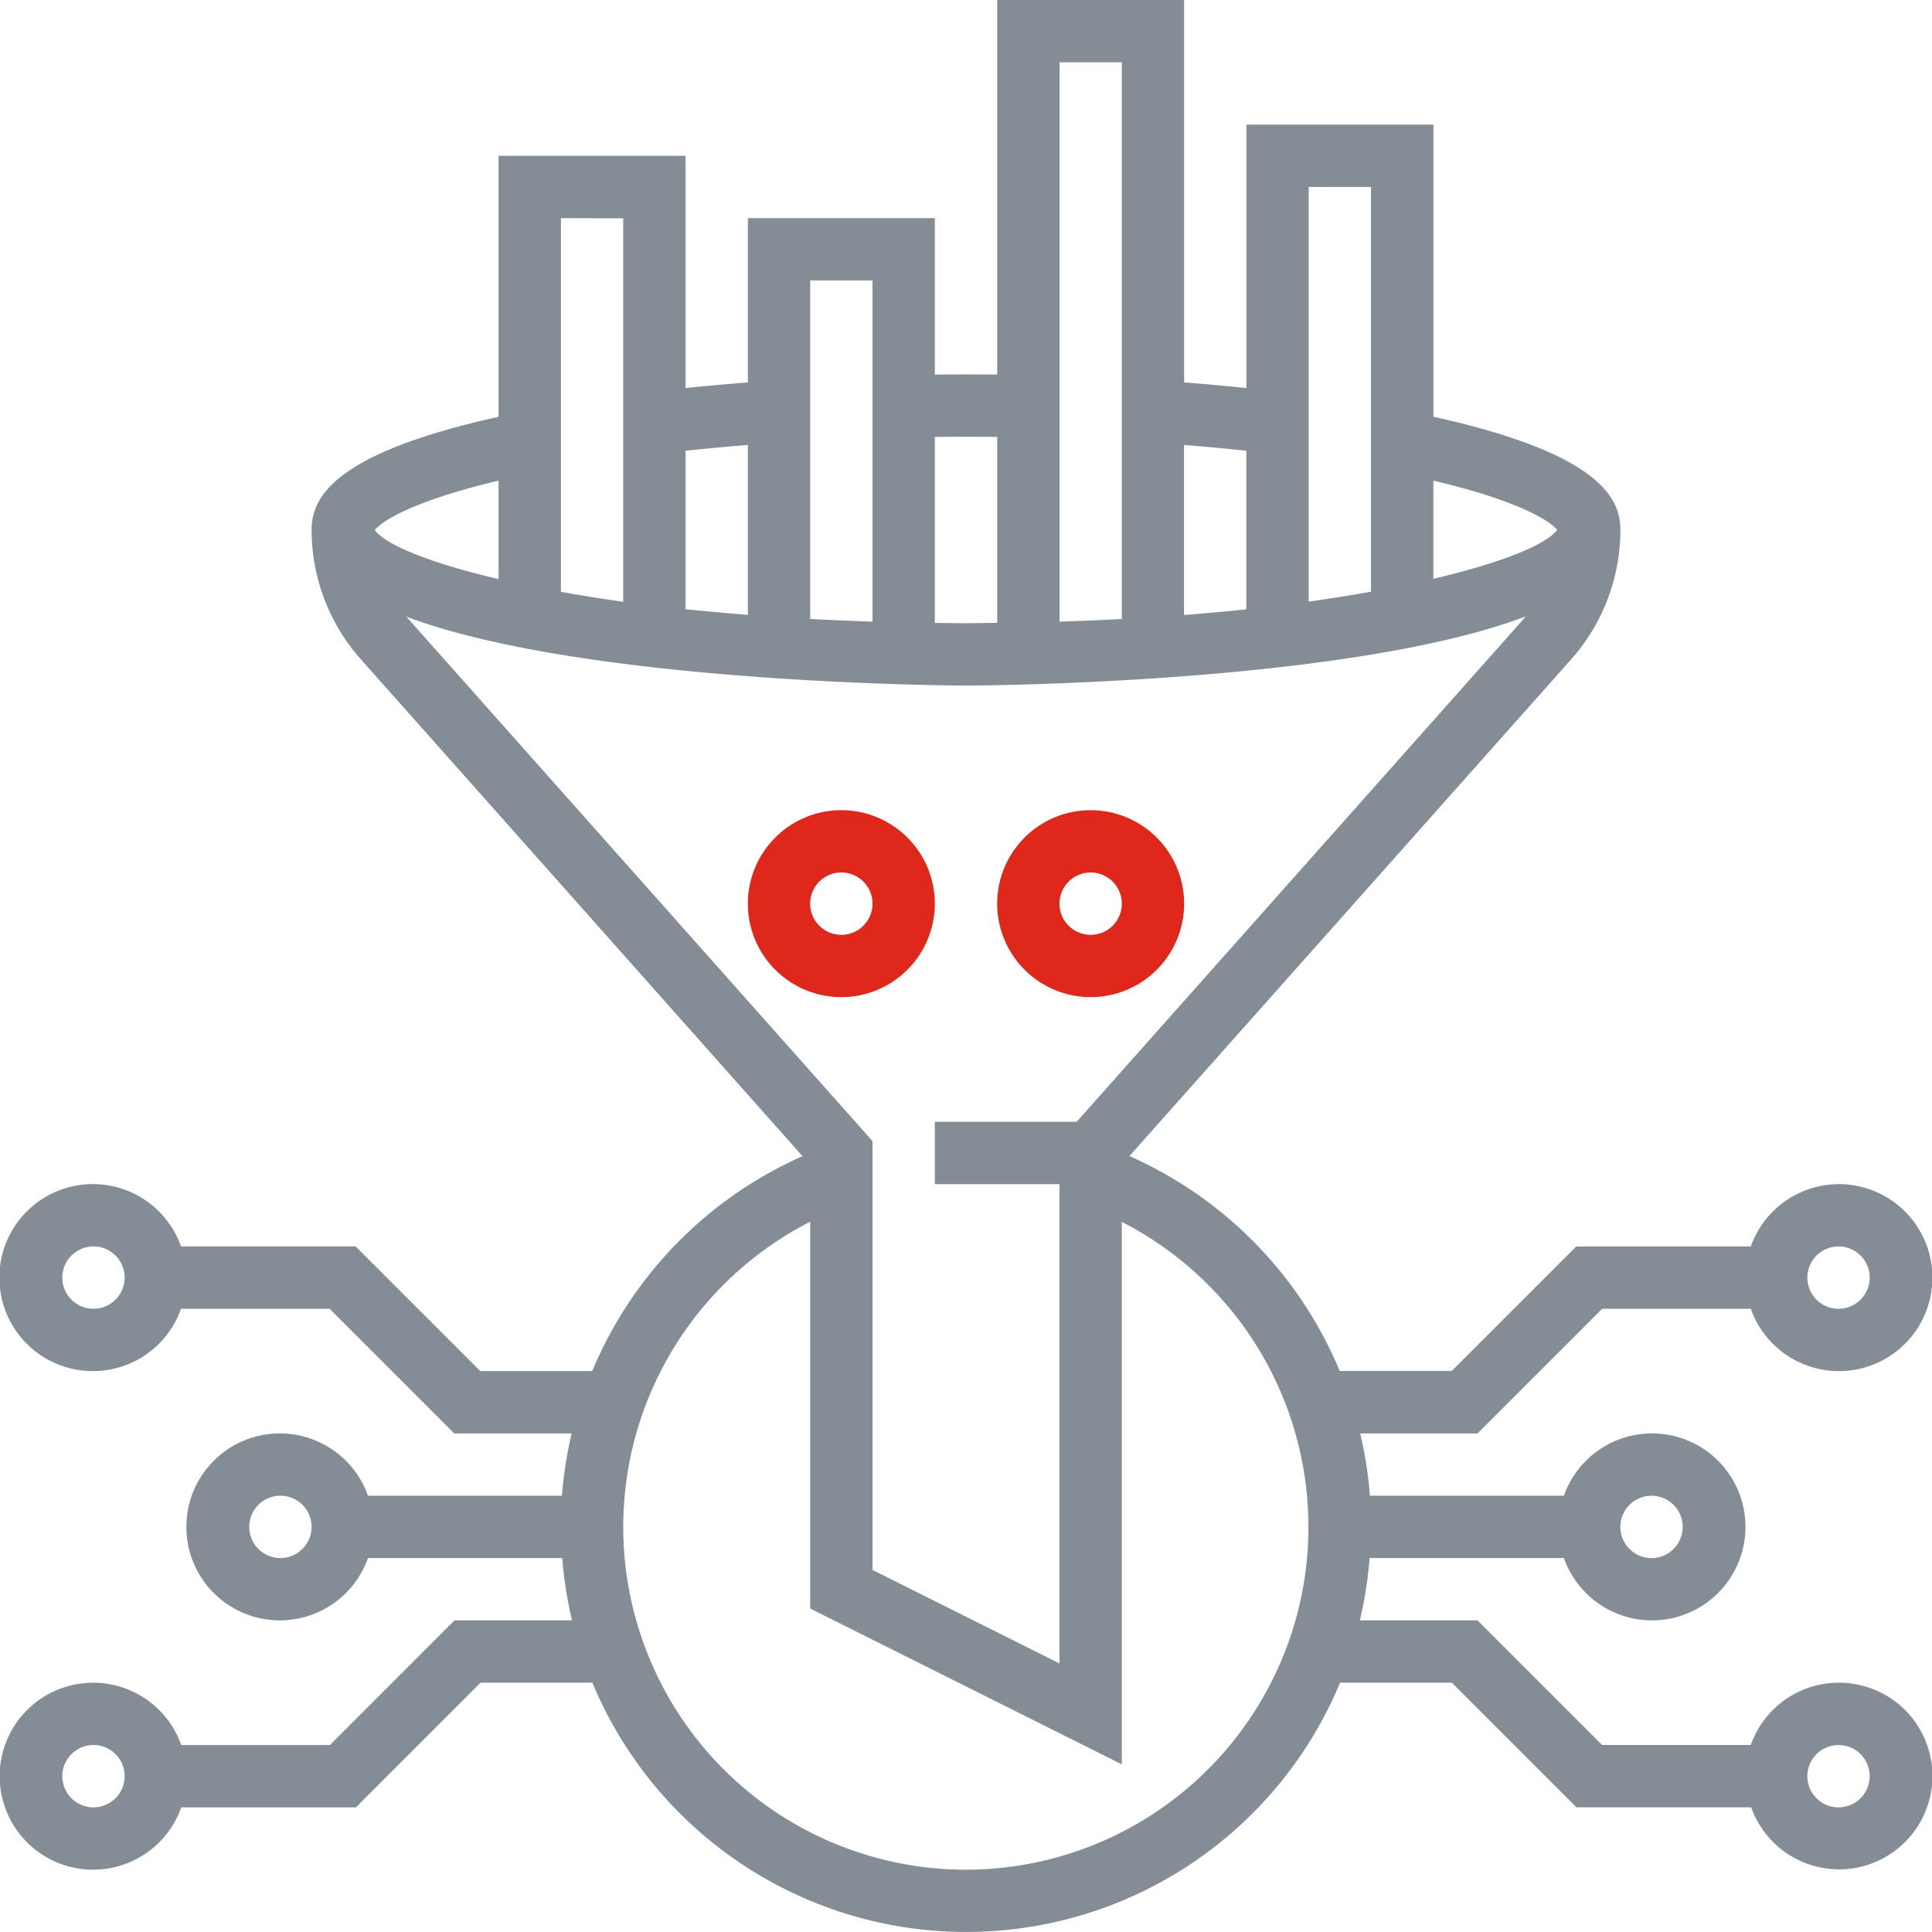 <svg xmlns="http://www.w3.org/2000/svg" width="52" height="52" viewBox="0 0 52 52"><g id="funnel" transform="translate(-1 -1)"><path id="Path_215" data-name="Path 215" d="M30.032,29.516a2.516,2.516,0,1,0-2.516,2.516A2.519,2.519,0,0,0,30.032,29.516Zm-2.516.839a.839.839,0,1,1,.839-.839A.84.84,0,0,1,27.516,30.355Z" transform="translate(-3.871 -4.194)" fill="#e0271b"></path><path id="Path_216" data-name="Path 216" d="M35.516,32.032A2.516,2.516,0,1,0,33,29.516,2.519,2.519,0,0,0,35.516,32.032Zm0-3.355a.839.839,0,1,1-.839.839A.84.84,0,0,1,35.516,28.677Z" transform="translate(-5.161 -4.194)" fill="#e0271b"></path><path id="Path_217" data-name="Path 217" d="M50.484,46.29a2.513,2.513,0,0,0-2.362,1.677h-4l-3.355-3.355H37.6a10.939,10.939,0,0,0,.263-1.677h5.229a2.516,2.516,0,1,0,0-1.677h-5.22a10.815,10.815,0,0,0-.263-1.677h3.159l3.355-3.355h4a2.516,2.516,0,1,0,0-1.677h-4.7L40.072,37.9H37.059a10.918,10.918,0,0,0-5.66-5.784L43.287,18.747a5.25,5.25,0,0,0,1.326-3.489c0-.842-.548-2.052-5.032-3.041V4.355H34.548v7.09q-.823-.086-1.677-.152V1H27.839V11.082q-.839-.009-1.677,0V6.871H21.129v4.422q-.855.067-1.677.152V5.194H14.419v7.025c-4.485.988-5.032,2.2-5.032,3.039a5.246,5.246,0,0,0,1.326,3.488L22.6,32.119a10.918,10.918,0,0,0-5.66,5.784H13.928l-3.355-3.355h-4.7a2.517,2.517,0,1,0,0,1.678h4l3.355,3.355h3.159a10.916,10.916,0,0,0-.263,1.677h-5.22a2.516,2.516,0,1,0,0,1.677h5.229a10.737,10.737,0,0,0,.263,1.677H13.233L9.879,47.968h-4a2.516,2.516,0,1,0,0,1.677h4.7l3.355-3.355h3.01a10.9,10.9,0,0,0,20.124,0h3.01l3.355,3.355h4.7a2.512,2.512,0,1,0,2.362-3.355Zm0-11.742a.839.839,0,1,1-.839.839A.84.84,0,0,1,50.484,34.548ZM3.516,36.226a.839.839,0,1,1,.839-.839A.84.84,0,0,1,3.516,36.226Zm0,13.419a.839.839,0,1,1,.839-.839A.84.84,0,0,1,3.516,49.645Zm41.935-8.387a.839.839,0,1,1-.839.839A.84.84,0,0,1,45.452,41.258Zm-2.54-26c-.259.376-1.412.87-3.331,1.32V13.936C41.873,14.476,42.722,15.023,42.911,15.261ZM37.9,6.032V16.925c-.523.094-1.079.184-1.677.267V6.032Zm-3.355,7.1V17.4c-.534.057-1.1.107-1.677.153V12.976q.858.068,1.677.156ZM31.194,2.677V17.66q-.814.044-1.677.071V2.677ZM27.839,12.76v5.005c-.28,0-.552.009-.839.009s-.559-.006-.839-.008V12.76q.839-.01,1.677,0ZM24.484,8.548v9.183q-.864-.028-1.677-.071V8.548Zm-3.355,4.428V17.55c-.58-.046-1.143-.1-1.677-.153V13.132Q20.272,13.044,21.129,12.976Zm-3.355-6.1v10.32c-.6-.083-1.154-.173-1.677-.267V6.871Zm-3.355,7.066v2.644c-1.918-.45-3.071-.944-3.331-1.32C11.278,15.024,12.13,14.477,14.419,13.937Zm-2.481,3.656C16.785,19.421,26.867,19.452,27,19.452s10.215-.03,15.062-1.859c-.011.013-.018.027-.029.039L29.978,31.194H26.161v1.677h3.355v12.9l-5.032-2.516V31.714L11.967,17.632c-.011-.013-.018-.027-.029-.039ZM8.548,42.935a.839.839,0,1,1,.839-.839A.84.84,0,0,1,8.548,42.935ZM27,51.323a9.224,9.224,0,0,1-4.194-17.44v10.41l8.387,4.194v-14.6A9.224,9.224,0,0,1,27,51.323Zm23.484-1.677a.839.839,0,1,1,.839-.839A.84.84,0,0,1,50.484,49.645Z" fill="#848d96"></path></g></svg>
